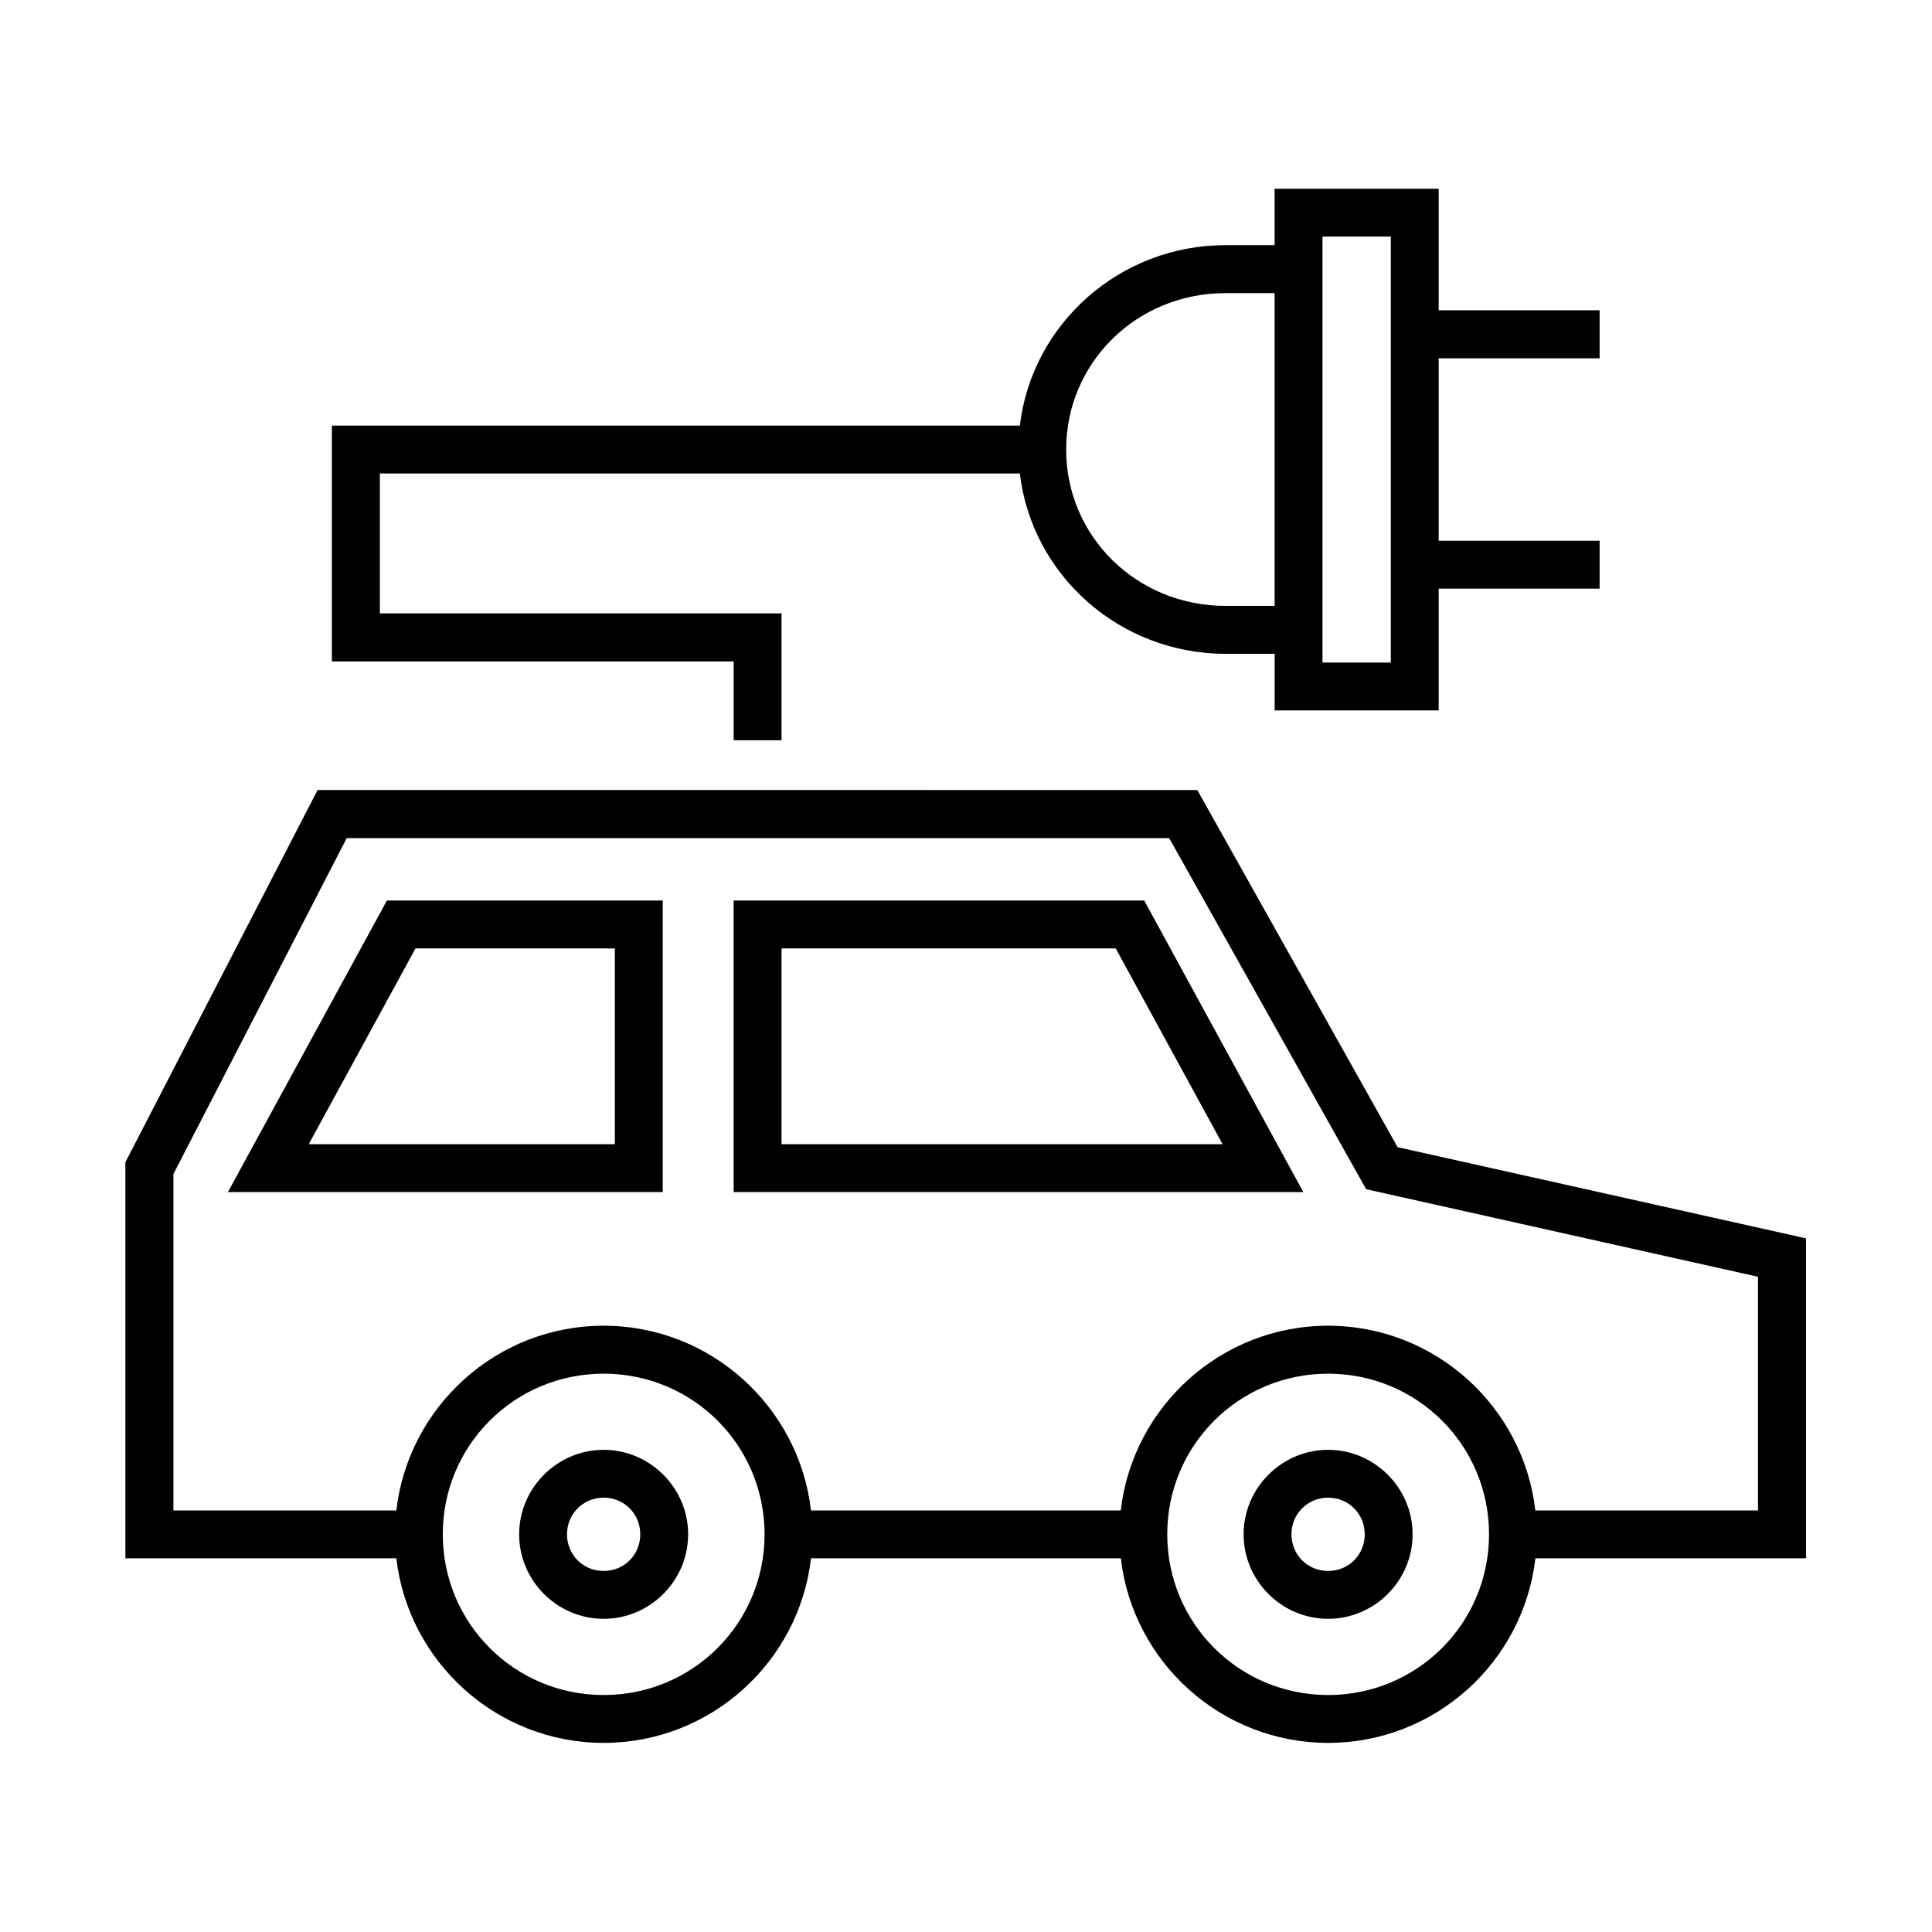<?xml version="1.0" encoding="UTF-8"?>
<!-- Uploaded to: SVG Repo, www.svgrepo.com, Generator: SVG Repo Mixer Tools -->
<svg fill="#000000" width="800px" height="800px" version="1.1" viewBox="144 144 512 512" xmlns="http://www.w3.org/2000/svg">
 <g>
  <path d="m468.79 221.68h13v82.887h-13c-23.562 0-42.246-18.418-42.246-41.418 0-23.043 18.684-41.469 42.246-41.469zm25.684-14.988h18.105v112.89h-18.105zm-12.684-12.68v14.957h-13c-28.078 0-51.32 20.875-54.523 47.816l-182.32 0.004v62.512h106.48v20.875h12.684v-33.617h-106.44v-37.086h169.6c3.18 26.941 26.418 47.793 54.523 47.793h13v15h43.473v-32.273h42.648v-12.684h-42.648v-48.344h42.648v-12.742h-42.648v-32.211z" fill-rule="evenodd"/>
  <path d="m495.96 508.04c23.652 0 42.652 18.984 42.652 42.566 0 23.586-19.008 42.594-42.652 42.594-23.617 0-42.629-19.008-42.629-42.594-0.004-23.582 19.012-42.566 42.629-42.566zm-191.99 0c23.648 0 42.648 18.984 42.648 42.566 0 23.586-19.004 42.594-42.648 42.594-23.621 0-42.629-19.008-42.629-42.594-0.008-23.582 19.008-42.566 42.629-42.566zm-68.082-141.93h217.96l52.191 93.039 103.85 23.207v61.93h-59.008c-3.152-27.496-26.59-48.957-54.93-48.957-28.344 0-51.781 21.457-54.934 48.957h-82.094c-3.18-27.496-26.621-48.957-54.957-48.957-28.34 0-51.781 21.457-54.934 48.957h-59.074v-89.164zm-7.723-12.746-50.938 98.637v104.96h71.809c3.18 27.492 26.625 48.918 54.934 48.918 28.34 0 51.777-21.426 54.957-48.918h82.102c3.176 27.492 26.621 48.918 54.93 48.918 28.344 0 51.781-21.426 54.934-48.918h71.723v-84.785l-108.25-24.168-53.066-94.641z" fill-rule="evenodd"/>
  <path d="m351.11 395.34h88.57l28.32 51.891h-116.89zm-12.688-12.691v77.262h150.97l-5.129-9.387-37.035-67.875z"/>
  <path d="m303.97 540.9c5.457 0 9.707 4.289 9.707 9.707 0 5.457-4.254 9.711-9.707 9.711-5.426 0-9.707-4.254-9.707-9.711-0.008-5.414 4.281-9.707 9.707-9.707zm0-12.68c-12.297 0-22.391 10.094-22.391 22.391 0 12.309 10.094 22.391 22.391 22.391s22.391-10.082 22.391-22.391c0-12.297-10.094-22.391-22.391-22.391z" fill-rule="evenodd"/>
  <path d="m495.96 540.9c5.457 0 9.707 4.289 9.707 9.707 0 5.457-4.254 9.711-9.707 9.711-5.426 0-9.707-4.254-9.707-9.711-0.004-5.414 4.281-9.707 9.707-9.707zm0-12.68c-12.297 0-22.391 10.094-22.391 22.391 0 12.309 10.094 22.391 22.391 22.391s22.391-10.082 22.391-22.391c0-12.297-10.09-22.391-22.391-22.391z" fill-rule="evenodd"/>
  <path d="m254.11 395.34h52.832v51.891h-81.133zm-7.574-12.691-42.137 77.262h115.23l0.004-77.262z"/>
 </g>
</svg>